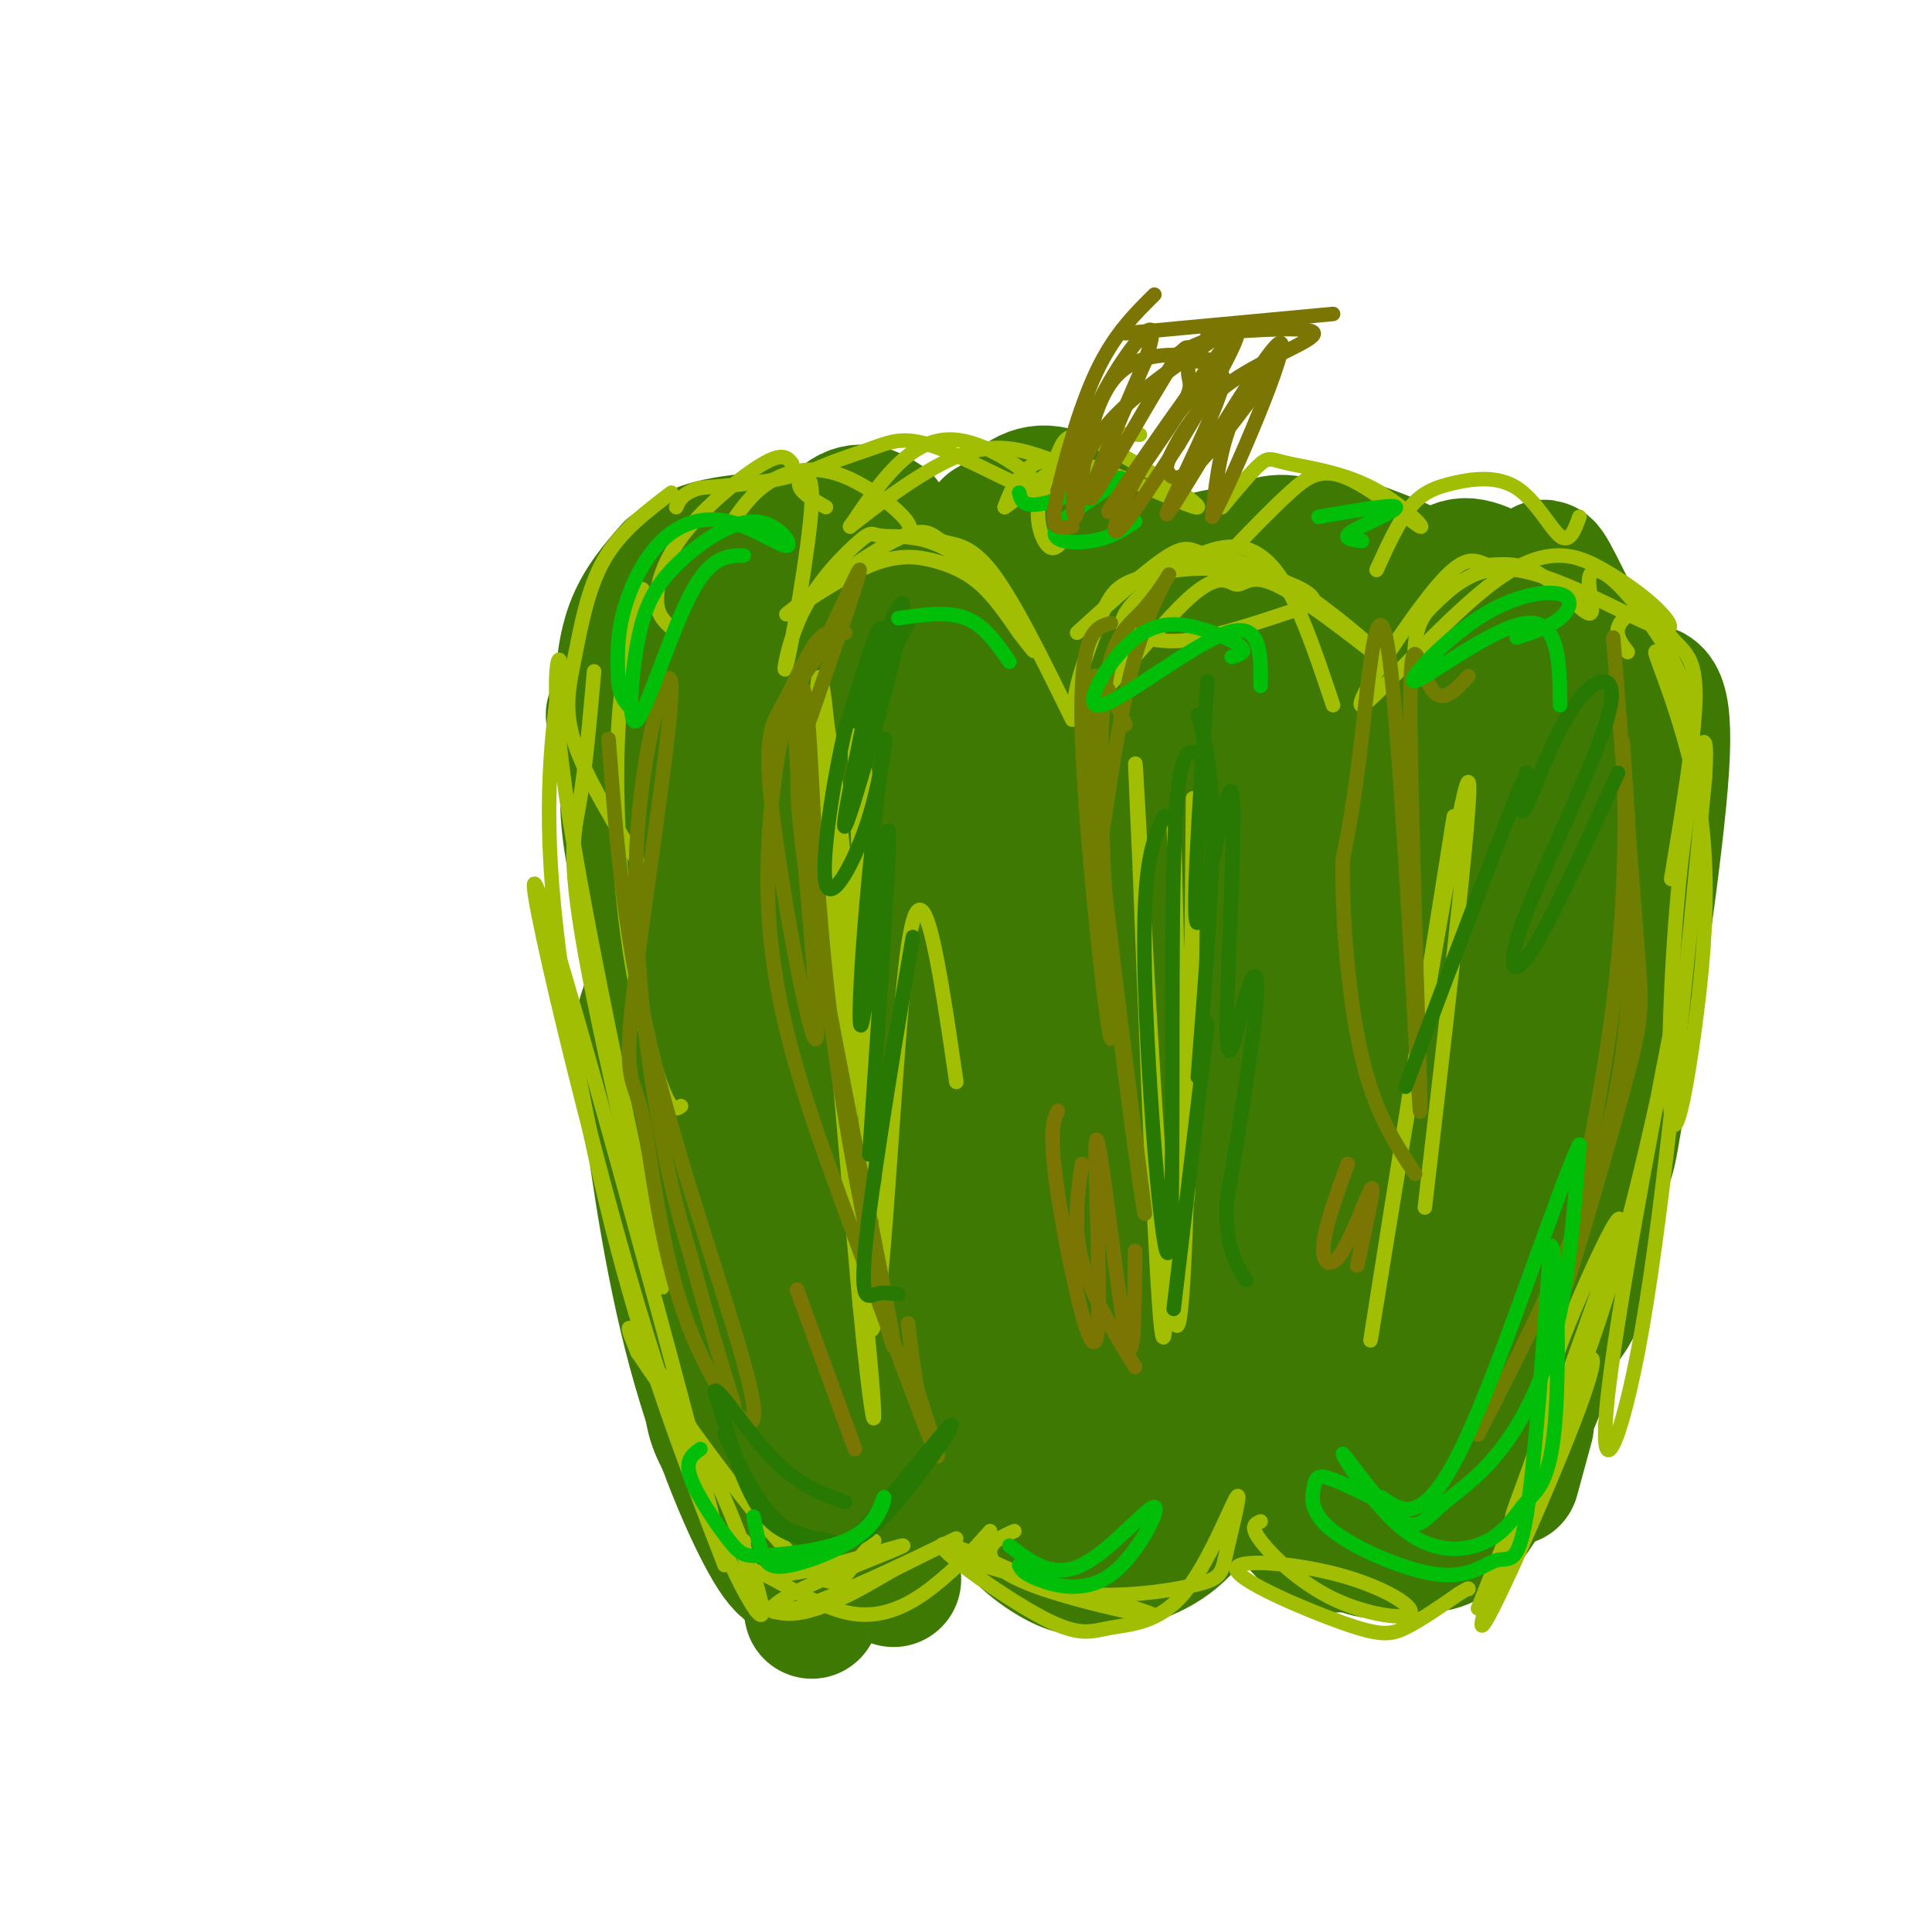 <svg viewBox='0 0 400 400' version='1.1' xmlns='http://www.w3.org/2000/svg' xmlns:xlink='http://www.w3.org/1999/xlink'><g fill='none' stroke='rgb(62,122,3)' stroke-width='28' stroke-linecap='round' stroke-linejoin='round'><path d='M174,137c-4.911,-2.378 -9.822,-4.756 -15,-3c-5.178,1.756 -10.622,7.644 -13,12c-2.378,4.356 -1.689,7.178 -1,10'/><path d='M156,135c-5.156,3.711 -10.311,7.422 -13,13c-2.689,5.578 -2.911,13.022 -2,18c0.911,4.978 2.956,7.489 5,10'/><path d='M195,119c-4.178,-2.889 -8.356,-5.778 -12,-7c-3.644,-1.222 -6.756,-0.778 -8,4c-1.244,4.778 -0.622,13.889 0,23'/><path d='M183,108c-2.600,-1.689 -5.200,-3.378 -9,0c-3.800,3.378 -8.800,11.822 -10,18c-1.200,6.178 1.400,10.089 4,14'/><path d='M161,110c-3.083,1.417 -6.167,2.833 -7,8c-0.833,5.167 0.583,14.083 2,23'/><path d='M155,112c-4.357,0.560 -8.714,1.119 -12,3c-3.286,1.881 -5.500,5.083 -7,9c-1.500,3.917 -2.286,8.548 -1,12c1.286,3.452 4.643,5.726 8,8'/><path d='M139,118c-3.113,3.571 -6.226,7.143 -8,12c-1.774,4.857 -2.208,11.000 -2,15c0.208,4.000 1.060,5.857 4,9c2.940,3.143 7.970,7.571 13,12'/><path d='M209,116c3.000,-2.667 6.000,-5.333 10,-6c4.000,-0.667 9.000,0.667 14,2'/><path d='M203,116c1.711,-3.533 3.422,-7.067 6,-10c2.578,-2.933 6.022,-5.267 11,-3c4.978,2.267 11.489,9.133 18,16'/><path d='M205,109c8.917,0.333 17.833,0.667 24,3c6.167,2.333 9.583,6.667 13,11'/><path d='M235,121c8.750,-3.417 17.500,-6.833 22,-6c4.500,0.833 4.750,5.917 5,11'/><path d='M249,122c2.929,-2.476 5.857,-4.952 9,-7c3.143,-2.048 6.500,-3.667 11,-2c4.500,1.667 10.143,6.619 13,11c2.857,4.381 2.929,8.190 3,12'/><path d='M282,138c-2.833,5.833 -5.667,11.667 -11,15c-5.333,3.333 -13.167,4.167 -21,5'/><path d='M272,137c1.714,-0.524 3.429,-1.048 5,0c1.571,1.048 3.000,3.667 4,6c1.000,2.333 1.571,4.381 -3,8c-4.571,3.619 -14.286,8.810 -24,14'/><path d='M247,157c1.500,-2.000 3.000,-4.000 3,-5c0.000,-1.000 -1.500,-1.000 -3,-1'/><path d='M201,140c-3.421,4.500 -6.841,8.999 -7,13c-0.159,4.001 2.945,7.502 7,7c4.055,-0.502 9.063,-5.007 12,-9c2.937,-3.993 3.804,-7.473 5,-11c1.196,-3.527 2.719,-7.099 1,-11c-1.719,-3.901 -6.682,-8.131 -8,-11c-1.318,-2.869 1.008,-4.379 -5,-1c-6.008,3.379 -20.350,11.645 -26,20c-5.650,8.355 -2.609,16.797 0,21c2.609,4.203 4.786,4.167 7,2c2.214,-2.167 4.466,-6.465 4,-12c-0.466,-5.535 -3.651,-12.308 -10,-16c-6.349,-3.692 -15.863,-4.302 -23,-3c-7.137,1.302 -11.896,4.515 -14,10c-2.104,5.485 -1.552,13.243 -1,21'/><path d='M143,160c3.161,5.667 11.563,9.335 16,11c4.437,1.665 4.907,1.328 11,-2c6.093,-3.328 17.807,-9.648 24,-17c6.193,-7.352 6.863,-15.736 9,-14c2.137,1.736 5.741,13.593 12,22c6.259,8.407 15.173,13.364 21,14c5.827,0.636 8.569,-3.049 11,-6c2.431,-2.951 4.553,-5.166 7,-11c2.447,-5.834 5.220,-15.285 4,-21c-1.220,-5.715 -6.431,-7.693 -10,-5c-3.569,2.693 -5.495,10.056 -4,17c1.495,6.944 6.411,13.470 9,17c2.589,3.530 2.851,4.066 7,3c4.149,-1.066 12.185,-3.733 16,-8c3.815,-4.267 3.407,-10.133 3,-16'/><path d='M279,144c-1.918,-5.575 -8.213,-11.514 -12,-14c-3.787,-2.486 -5.067,-1.521 -8,0c-2.933,1.521 -7.518,3.598 -11,8c-3.482,4.402 -5.861,11.129 -3,17c2.861,5.871 10.960,10.886 19,12c8.040,1.114 16.020,-1.672 21,-3c4.980,-1.328 6.959,-1.197 10,-4c3.041,-2.803 7.142,-8.541 9,-12c1.858,-3.459 1.472,-4.641 0,-6c-1.472,-1.359 -4.029,-2.895 -6,-4c-1.971,-1.105 -3.356,-1.779 -5,2c-1.644,3.779 -3.545,12.013 -3,16c0.545,3.987 3.538,3.729 8,3c4.462,-0.729 10.394,-1.927 14,-5c3.606,-3.073 4.888,-8.021 3,-12c-1.888,-3.979 -6.944,-6.990 -12,-10'/><path d='M303,132c-3.218,-1.031 -5.264,1.393 -4,2c1.264,0.607 5.838,-0.601 6,-3c0.162,-2.399 -4.090,-5.987 -7,-8c-2.910,-2.013 -4.479,-2.449 -7,-3c-2.521,-0.551 -5.993,-1.217 -9,2c-3.007,3.217 -5.550,10.317 -6,14c-0.450,3.683 1.193,3.951 4,5c2.807,1.049 6.780,2.880 10,1c3.220,-1.880 5.689,-7.471 6,-11c0.311,-3.529 -1.535,-4.998 -3,-7c-1.465,-2.002 -2.548,-4.539 -8,-3c-5.452,1.539 -15.272,7.154 -23,16c-7.728,8.846 -13.364,20.923 -19,33'/><path d='M243,170c-6.733,-0.939 -14.065,-19.786 -18,-26c-3.935,-6.214 -4.474,0.204 -5,4c-0.526,3.796 -1.038,4.968 0,7c1.038,2.032 3.626,4.922 8,6c4.374,1.078 10.535,0.343 10,-4c-0.535,-4.343 -7.767,-12.295 -16,-17c-8.233,-4.705 -17.467,-6.162 -25,-7c-7.533,-0.838 -13.363,-1.057 -21,1c-7.637,2.057 -17.080,6.389 -24,11c-6.920,4.611 -11.318,9.501 -13,15c-1.682,5.499 -0.647,11.608 2,17c2.647,5.392 6.905,10.067 10,13c3.095,2.933 5.027,4.124 6,4c0.973,-0.124 0.986,-1.562 1,-3'/><path d='M158,191c0.167,-0.500 0.083,-0.250 0,0'/><path d='M146,159c-2.500,5.917 -5.000,11.833 -2,19c3.000,7.167 11.500,15.583 20,24'/><path d='M131,153c8.244,44.800 16.489,89.600 21,109c4.511,19.400 5.289,13.400 6,10c0.711,-3.400 1.356,-4.200 2,-5'/><path d='M127,148c16.089,71.178 32.178,142.356 38,170c5.822,27.644 1.378,11.756 3,6c1.622,-5.756 9.311,-1.378 17,3'/><path d='M187,313c4.333,-3.750 8.667,-7.500 11,-13c2.333,-5.500 2.667,-12.750 3,-20'/><path d='M159,242c-1.250,1.750 -2.500,3.500 0,10c2.500,6.500 8.750,17.750 15,29'/><path d='M143,185c-2.563,7.226 -5.126,14.453 -4,30c1.126,15.547 5.941,39.415 10,54c4.059,14.585 7.362,19.888 11,25c3.638,5.112 7.611,10.032 10,12c2.389,1.968 3.195,0.984 4,0'/><path d='M140,191c-2.378,7.152 -4.756,14.303 -6,18c-1.244,3.697 -1.353,3.938 0,15c1.353,11.062 4.167,32.944 9,52c4.833,19.056 11.686,35.284 16,43c4.314,7.716 6.090,6.919 8,4c1.910,-2.919 3.955,-7.959 6,-13'/><path d='M148,282c-0.591,4.019 -1.182,8.038 0,12c1.182,3.962 4.137,7.865 6,11c1.863,3.135 2.633,5.500 6,8c3.367,2.500 9.329,5.135 13,7c3.671,1.865 5.049,2.962 9,0c3.951,-2.962 10.476,-9.981 17,-17'/><path d='M192,313c0.000,0.000 25.000,-38.000 25,-38'/><path d='M209,294c2.667,4.250 5.333,8.500 9,11c3.667,2.500 8.333,3.250 13,4'/><path d='M205,289c-0.341,7.989 -0.683,15.978 2,22c2.683,6.022 8.389,10.078 12,12c3.611,1.922 5.126,1.710 9,1c3.874,-0.710 10.107,-1.917 15,-6c4.893,-4.083 8.447,-11.041 12,-18'/><path d='M218,298c-0.250,4.369 -0.500,8.738 3,12c3.500,3.262 10.750,5.417 17,5c6.250,-0.417 11.500,-3.405 16,-7c4.500,-3.595 8.250,-7.798 12,-12'/><path d='M248,306c3.000,-1.000 6.000,-2.000 9,-6c3.000,-4.000 6.000,-11.000 9,-18'/><path d='M259,302c5.000,7.333 10.000,14.667 14,17c4.000,2.333 7.000,-0.333 10,-3'/><path d='M266,306c6.000,7.000 12.000,14.000 18,15c6.000,1.000 12.000,-4.000 18,-9'/><path d='M292,319c2.244,0.622 4.489,1.244 7,0c2.511,-1.244 5.289,-4.356 8,-9c2.711,-4.644 5.356,-10.822 8,-17'/><path d='M313,306c0.000,0.000 3.000,-11.000 3,-11'/><path d='M300,307c2.870,-2.975 5.741,-5.950 8,-7c2.259,-1.050 3.907,-0.173 8,-25c4.093,-24.827 10.630,-75.356 10,-72c-0.630,3.356 -8.429,60.598 -10,80c-1.571,19.402 3.084,0.963 6,-6c2.916,-6.963 4.093,-2.452 7,-20c2.907,-17.548 7.545,-57.157 9,-72c1.455,-14.843 -0.272,-4.922 -2,5'/><path d='M336,190c-3.928,16.089 -12.747,53.810 -14,65c-1.253,11.190 5.059,-4.151 8,-10c2.941,-5.849 2.509,-2.205 5,-18c2.491,-15.795 7.905,-51.027 9,-68c1.095,-16.973 -2.128,-15.685 -4,-16c-1.872,-0.315 -2.392,-2.233 -3,-2c-0.608,0.233 -1.304,2.616 -2,5'/><path d='M335,146c-3.137,-4.758 -9.979,-19.153 -13,-25c-3.021,-5.847 -2.222,-3.148 -3,-1c-0.778,2.148 -3.133,3.743 -4,6c-0.867,2.257 -0.245,5.177 1,7c1.245,1.823 3.111,2.550 5,2c1.889,-0.550 3.799,-2.377 1,-6c-2.799,-3.623 -10.307,-9.042 -15,-11c-4.693,-1.958 -6.572,-0.454 -9,3c-2.428,3.454 -5.405,8.859 -6,14c-0.595,5.141 1.191,10.017 5,13c3.809,2.983 9.641,4.072 13,3c3.359,-1.072 4.245,-4.306 4,-7c-0.245,-2.694 -1.623,-4.847 -3,-7'/><path d='M311,137c-2.561,-4.049 -7.463,-10.672 -13,-15c-5.537,-4.328 -11.710,-6.361 -16,-8c-4.290,-1.639 -6.697,-2.883 -15,2c-8.303,4.883 -22.502,15.892 -29,23c-6.498,7.108 -5.294,10.313 -5,13c0.294,2.687 -0.320,4.855 2,8c2.320,3.145 7.576,7.266 11,8c3.424,0.734 5.016,-1.920 -4,-7c-9.016,-5.080 -28.640,-12.585 -39,-16c-10.360,-3.415 -11.457,-2.740 -16,-2c-4.543,0.740 -12.531,1.545 -18,6c-5.469,4.455 -8.420,12.558 -10,14c-1.580,1.442 -1.790,-3.779 -2,-9'/><path d='M157,154c-0.724,-3.868 -1.534,-9.040 -4,-12c-2.466,-2.960 -6.589,-3.710 -10,-3c-3.411,0.710 -6.110,2.881 -8,6c-1.890,3.119 -2.970,7.186 -4,12c-1.030,4.814 -2.008,10.375 1,24c3.008,13.625 10.004,35.312 17,57'/><path d='M137,161c-1.996,0.205 -3.992,0.410 -2,16c1.992,15.590 7.973,46.566 16,70c8.027,23.434 18.100,39.326 27,41c8.900,1.674 16.625,-10.869 20,-25c3.375,-14.131 2.399,-29.849 1,-38c-1.399,-8.151 -3.219,-8.736 -6,-10c-2.781,-1.264 -6.521,-3.208 -9,-2c-2.479,1.208 -3.697,5.570 -5,8c-1.303,2.430 -2.689,2.930 -1,13c1.689,10.070 6.455,29.711 9,38c2.545,8.289 2.870,5.225 4,3c1.130,-2.225 3.065,-3.613 5,-5'/><path d='M196,270c2.074,-5.734 4.758,-17.570 6,-24c1.242,-6.430 1.042,-7.455 0,-19c-1.042,-11.545 -2.928,-33.612 -5,-48c-2.072,-14.388 -4.332,-21.098 -6,-24c-1.668,-2.902 -2.744,-1.998 -4,-2c-1.256,-0.002 -2.690,-0.911 -5,1c-2.310,1.911 -5.495,6.643 -8,15c-2.505,8.357 -4.329,20.338 -5,30c-0.671,9.662 -0.190,17.004 1,26c1.190,8.996 3.090,19.646 5,27c1.910,7.354 3.831,11.411 7,15c3.169,3.589 7.587,6.711 11,7c3.413,0.289 5.823,-2.255 7,-12c1.177,-9.745 1.122,-26.691 1,-42c-0.122,-15.309 -0.310,-28.982 -2,-41c-1.690,-12.018 -4.883,-22.382 -6,-30c-1.117,-7.618 -0.159,-12.489 -6,-6c-5.841,6.489 -18.482,24.339 -25,36c-6.518,11.661 -6.913,17.132 -6,28c0.913,10.868 3.133,27.132 6,38c2.867,10.868 6.382,16.340 12,21c5.618,4.660 13.341,8.507 19,8c5.659,-0.507 9.254,-5.367 12,-9c2.746,-3.633 4.642,-6.038 6,-12c1.358,-5.962 2.179,-15.481 3,-25'/><path d='M214,228c-1.247,-13.819 -5.864,-35.868 -9,-41c-3.136,-5.132 -4.792,6.653 -6,15c-1.208,8.347 -1.967,13.255 -1,23c0.967,9.745 3.662,24.327 7,36c3.338,11.673 7.320,20.436 12,27c4.680,6.564 10.057,10.929 15,12c4.943,1.071 9.450,-1.151 13,-5c3.550,-3.849 6.141,-9.326 8,-13c1.859,-3.674 2.986,-5.545 3,-18c0.014,-12.455 -1.086,-35.493 -3,-54c-1.914,-18.507 -4.643,-32.485 -10,-42c-5.357,-9.515 -13.341,-14.569 -19,-13c-5.659,1.569 -8.991,9.762 -11,19c-2.009,9.238 -2.694,19.522 -1,32c1.694,12.478 5.767,27.149 10,38c4.233,10.851 8.625,17.883 12,22c3.375,4.117 5.731,5.319 8,6c2.269,0.681 4.449,0.841 7,0c2.551,-0.841 5.473,-2.684 6,-9c0.527,-6.316 -1.339,-17.104 -3,-27c-1.661,-9.896 -3.115,-18.900 -11,-33c-7.885,-14.100 -22.200,-33.296 -29,-41c-6.800,-7.704 -6.086,-3.915 -8,-1c-1.914,2.915 -6.457,4.958 -11,7'/><path d='M193,168c-3.630,9.292 -7.204,29.021 -6,46c1.204,16.979 7.186,31.209 13,42c5.814,10.791 11.461,18.144 15,22c3.539,3.856 4.970,4.216 9,3c4.030,-1.216 10.660,-4.008 14,-14c3.340,-9.992 3.391,-27.186 3,-49c-0.391,-21.814 -1.223,-48.250 -3,-58c-1.777,-9.750 -4.500,-2.816 -6,15c-1.500,17.816 -1.777,46.512 0,67c1.777,20.488 5.607,32.768 8,40c2.393,7.232 3.349,9.417 6,10c2.651,0.583 6.997,-0.434 10,-13c3.003,-12.566 4.664,-36.679 5,-53c0.336,-16.321 -0.652,-24.849 -2,-39c-1.348,-14.151 -3.056,-33.923 -7,-35c-3.944,-1.077 -10.122,16.542 -13,28c-2.878,11.458 -2.454,16.754 -3,23c-0.546,6.246 -2.061,13.442 -1,23c1.061,9.558 4.697,21.480 7,24c2.303,2.520 3.274,-4.360 4,-11c0.726,-6.640 1.207,-13.040 0,-22c-1.207,-8.960 -4.104,-20.480 -7,-32'/><path d='M239,185c-2.743,-12.219 -6.100,-26.766 -9,-32c-2.900,-5.234 -5.344,-1.154 -2,20c3.344,21.154 12.478,59.383 19,80c6.522,20.617 10.434,23.621 13,26c2.566,2.379 3.785,4.131 6,2c2.215,-2.131 5.427,-8.145 7,-8c1.573,0.145 1.509,6.449 4,-20c2.491,-26.449 7.538,-85.650 5,-93c-2.538,-7.350 -12.663,37.153 -15,67c-2.337,29.847 3.112,45.039 6,53c2.888,7.961 3.215,8.690 5,7c1.785,-1.690 5.028,-5.801 7,-2c1.972,3.801 2.673,15.514 6,-13c3.327,-28.514 9.280,-97.254 9,-118c-0.280,-20.746 -6.794,6.501 -10,31c-3.206,24.499 -3.103,46.249 -3,68'/><path d='M287,253c0.503,20.586 3.262,38.053 7,41c3.738,2.947 8.455,-8.624 11,-13c2.545,-4.376 2.919,-1.555 7,-21c4.081,-19.445 11.869,-61.154 13,-76c1.131,-14.846 -4.396,-2.829 -9,9c-4.604,11.829 -8.286,23.470 -12,43c-3.714,19.530 -7.462,46.950 -8,58c-0.538,11.050 2.132,5.728 7,-18c4.868,-23.728 11.934,-65.864 19,-108'/><path d='M322,168c4.167,-19.000 5.083,-12.500 6,-6'/></g>
<g fill='none' stroke='rgb(161,190,2)' stroke-width='3' stroke-linecap='round' stroke-linejoin='round'><path d='M187,111c1.214,-0.667 2.429,-1.333 0,-4c-2.429,-2.667 -8.500,-7.333 -14,-9c-5.500,-1.667 -10.429,-0.333 -14,2c-3.571,2.333 -5.786,5.667 -8,9'/><path d='M164,96c-0.923,-1.202 -1.845,-2.405 -6,0c-4.155,2.405 -11.542,8.417 -16,14c-4.458,5.583 -5.988,10.738 -6,14c-0.012,3.262 1.494,4.631 3,6'/><path d='M139,102c-5.321,4.036 -10.643,8.071 -14,14c-3.357,5.929 -4.750,13.750 -6,20c-1.250,6.250 -2.357,10.929 0,18c2.357,7.071 8.179,16.536 14,26'/><path d='M133,122c-2.155,8.292 -4.310,16.583 -5,29c-0.690,12.417 0.083,28.958 2,43c1.917,14.042 4.976,25.583 7,31c2.024,5.417 3.012,4.708 4,4'/><path d='M123,139c-0.887,9.974 -1.773,19.948 -3,27c-1.227,7.052 -2.794,11.183 2,36c4.794,24.817 15.951,70.321 15,64c-0.951,-6.321 -14.009,-64.467 -19,-96c-4.991,-31.533 -1.915,-36.452 -2,-32c-0.085,4.452 -3.331,18.276 -2,41c1.331,22.724 7.237,54.350 14,80c6.763,25.650 14.381,45.325 22,65'/><path d='M150,324c-5.995,-25.181 -31.984,-120.635 -38,-138c-6.016,-17.365 7.940,43.358 20,84c12.060,40.642 22.222,61.203 25,64c2.778,2.797 -1.829,-12.170 -8,-26c-6.171,-13.830 -13.906,-26.523 -17,-31c-3.094,-4.477 -1.547,-0.739 0,3'/><path d='M132,280c6.298,9.429 22.042,31.500 31,41c8.958,9.500 11.131,6.429 13,4c1.869,-2.429 3.435,-4.214 5,-6'/><path d='M154,319c-0.113,3.895 -0.226,7.790 8,7c8.226,-0.790 24.793,-6.264 25,-6c0.207,0.264 -15.944,6.267 -23,10c-7.056,3.733 -5.015,5.197 4,2c9.015,-3.197 25.004,-11.056 29,-13c3.996,-1.944 -4.002,2.028 -12,6'/><path d='M185,325c-6.373,3.680 -16.304,9.881 -23,9c-6.696,-0.881 -10.156,-8.844 -7,-9c3.156,-0.156 12.926,7.497 21,9c8.074,1.503 14.450,-3.142 19,-7c4.550,-3.858 7.275,-6.929 10,-10'/><path d='M210,317c-2.351,1.035 -4.702,2.070 -5,4c-0.298,1.930 1.456,4.754 11,8c9.544,3.246 26.877,6.912 22,5c-4.877,-1.912 -31.965,-9.404 -38,-11c-6.035,-1.596 8.982,2.702 24,7'/><path d='M224,330c8.850,0.796 18.974,-0.714 24,-2c5.026,-1.286 4.953,-2.349 6,-7c1.047,-4.651 3.215,-12.889 2,-11c-1.215,1.889 -5.812,13.904 -11,20c-5.188,6.096 -10.968,6.273 -15,7c-4.032,0.727 -6.316,2.003 -14,-2c-7.684,-4.003 -20.767,-13.287 -21,-15c-0.233,-1.713 12.383,4.143 25,10'/><path d='M220,330c5.333,1.833 6.167,1.417 7,1'/><path d='M261,315c-1.148,0.479 -2.296,0.959 0,4c2.296,3.041 8.037,8.644 15,12c6.963,3.356 15.148,4.466 16,3c0.852,-1.466 -5.628,-5.509 -15,-8c-9.372,-2.491 -21.636,-3.431 -21,-1c0.636,2.431 14.171,8.231 22,11c7.829,2.769 9.951,2.505 13,1c3.049,-1.505 7.024,-4.253 11,-7'/><path d='M302,330c2.167,-1.333 2.083,-1.167 2,-1'/><path d='M306,333c7.103,-17.801 14.205,-35.603 19,-45c4.795,-9.397 7.282,-10.391 1,6c-6.282,16.391 -21.333,50.167 -19,41c2.333,-9.167 22.051,-61.276 27,-77c4.949,-15.724 -4.872,4.936 -10,18c-5.128,13.064 -5.564,18.532 -6,24'/><path d='M318,300c-2.771,8.384 -6.697,17.343 -4,13c2.697,-4.343 12.018,-21.987 20,-49c7.982,-27.013 14.624,-63.395 13,-56c-1.624,7.395 -11.514,58.568 -14,80c-2.486,21.432 2.433,13.123 7,-13c4.567,-26.123 8.784,-70.062 13,-114'/><path d='M353,161c1.065,-16.871 -2.771,-2.048 -5,18c-2.229,20.048 -2.851,45.322 -2,52c0.851,6.678 3.177,-5.241 5,-19c1.823,-13.759 3.145,-29.358 1,-44c-2.145,-14.642 -7.756,-28.326 -9,-32c-1.244,-3.674 1.878,2.663 5,9'/><path d='M348,145c1.242,2.704 1.847,4.965 2,4c0.153,-0.965 -0.145,-5.156 -3,-11c-2.855,-5.844 -8.265,-13.342 -12,-17c-3.735,-3.658 -5.795,-3.475 -6,-1c-0.205,2.475 1.445,7.243 0,7c-1.445,-0.243 -5.984,-5.498 -10,-8c-4.016,-2.502 -7.508,-2.251 -11,-2'/><path d='M308,117c-2.910,-1.039 -4.686,-2.635 -11,5c-6.314,7.635 -17.166,24.503 -15,24c2.166,-0.503 17.349,-18.378 28,-26c10.651,-7.622 16.771,-4.993 22,-2c5.229,2.993 9.566,6.349 12,9c2.434,2.651 2.963,4.598 -3,2c-5.963,-2.598 -18.418,-9.742 -27,-11c-8.582,-1.258 -13.291,3.371 -18,8'/><path d='M296,126c-3.500,3.667 -3.250,8.833 -3,14'/><path d='M276,146c-3.732,-11.168 -7.463,-22.336 -12,-28c-4.537,-5.664 -9.879,-5.824 -16,-3c-6.121,2.824 -13.022,8.633 -15,12c-1.978,3.367 0.968,4.291 4,5c3.032,0.709 6.152,1.203 12,0c5.848,-1.203 14.424,-4.101 23,-7'/><path d='M272,125c0.827,-2.727 -8.605,-6.046 -17,-7c-8.395,-0.954 -15.754,0.456 -20,2c-4.246,1.544 -5.378,3.220 -8,10c-2.622,6.780 -6.733,18.662 -3,17c3.733,-1.662 15.310,-16.868 22,-23c6.690,-6.132 8.494,-3.189 10,-3c1.506,0.189 2.716,-2.374 8,0c5.284,2.374 14.642,9.687 24,17'/><path d='M288,138c-0.080,-0.907 -12.279,-11.676 -21,-17c-8.721,-5.324 -13.963,-5.203 -17,-6c-3.037,-0.797 -3.868,-2.514 -8,0c-4.132,2.514 -11.566,9.257 -19,16'/><path d='M222,149c-6.152,-12.563 -12.304,-25.125 -17,-31c-4.696,-5.875 -7.937,-5.062 -10,-6c-2.063,-0.938 -2.950,-3.627 -10,0c-7.050,3.627 -20.265,13.571 -22,15c-1.735,1.429 8.009,-5.658 15,-9c6.991,-3.342 11.228,-2.938 15,-2c3.772,0.938 7.078,2.411 10,5c2.922,2.589 5.461,6.295 8,10'/><path d='M211,131c2.366,3.035 4.282,5.622 2,2c-2.282,-3.622 -8.761,-13.453 -15,-18c-6.239,-4.547 -12.239,-3.809 -15,-4c-2.761,-0.191 -2.284,-1.309 -5,1c-2.716,2.309 -8.626,8.047 -12,15c-3.374,6.953 -4.214,15.121 -3,10c1.214,-5.121 4.481,-23.533 5,-32c0.519,-8.467 -1.709,-6.991 -6,-6c-4.291,0.991 -10.646,1.495 -17,2'/><path d='M145,101c-3.667,1.000 -4.333,2.500 -5,4'/><path d='M171,105c-3.446,-1.961 -6.891,-3.921 -5,-6c1.891,-2.079 9.120,-4.275 14,-6c4.880,-1.725 7.411,-2.978 15,0c7.589,2.978 20.235,10.186 21,9c0.765,-1.186 -10.353,-10.768 -19,-11c-8.647,-0.232 -14.824,8.884 -21,18'/><path d='M176,109c0.511,-0.311 12.289,-10.089 21,-14c8.711,-3.911 14.356,-1.956 20,0'/><path d='M220,112c-0.938,1.045 -1.875,2.090 -3,1c-1.125,-1.090 -2.437,-4.315 -2,-8c0.437,-3.685 2.623,-7.831 4,-11c1.377,-3.169 1.946,-5.360 9,-2c7.054,3.360 20.592,12.272 20,13c-0.592,0.728 -15.313,-6.727 -24,-9c-8.687,-2.273 -11.339,0.636 -13,3c-1.661,2.364 -2.330,4.182 -3,6'/><path d='M208,105c2.556,-1.600 10.444,-8.600 16,-12c5.556,-3.400 8.778,-3.200 12,-3'/><path d='M255,114c4.215,-4.373 8.430,-8.747 12,-12c3.570,-3.253 6.496,-5.386 12,-3c5.504,2.386 13.585,9.291 15,10c1.415,0.709 -3.837,-4.779 -10,-8c-6.163,-3.221 -13.236,-4.175 -17,-5c-3.764,-0.825 -4.218,-1.521 -6,0c-1.782,1.521 -4.891,5.261 -8,9'/><path d='M285,118c2.268,-4.984 4.536,-9.968 7,-13c2.464,-3.032 5.124,-4.112 9,-5c3.876,-0.888 8.967,-1.585 13,1c4.033,2.585 7.010,8.453 9,10c1.990,1.547 2.995,-1.226 4,-4'/><path d='M337,135c-1.239,-1.628 -2.478,-3.257 -2,-5c0.478,-1.743 2.675,-3.601 5,-3c2.325,0.601 4.780,3.662 7,6c2.220,2.338 4.206,3.954 4,12c-0.206,8.046 -2.603,22.523 -5,37'/><path d='M180,169c-1.879,-18.384 -3.758,-36.769 -3,-13c0.758,23.769 4.152,89.691 4,95c-0.152,5.309 -3.848,-49.994 -7,-80c-3.152,-30.006 -5.758,-34.716 -5,-14c0.758,20.716 4.879,66.858 9,113'/><path d='M178,270c2.457,25.488 4.099,32.707 2,10c-2.099,-22.707 -7.938,-75.338 -10,-108c-2.062,-32.662 -0.347,-45.353 2,-13c2.347,32.353 5.324,109.749 8,116c2.676,6.251 5.050,-58.643 8,-79c2.950,-20.357 6.475,3.821 10,28'/><path d='M243,170c1.128,45.260 2.255,90.520 3,76c0.745,-14.520 1.107,-88.820 1,-80c-0.107,8.820 -0.683,100.759 -3,108c-2.317,7.241 -6.376,-70.217 -8,-100c-1.624,-29.783 -0.812,-11.892 0,6'/><path d='M236,180c0.800,21.733 2.800,73.067 4,90c1.200,16.933 1.600,-0.533 2,-18'/><path d='M301,169c-9.467,59.400 -18.933,118.800 -17,107c1.933,-11.800 15.267,-94.800 19,-111c3.733,-16.200 -2.133,34.400 -8,85'/></g>
<g fill='none' stroke='rgb(111,126,1)' stroke-width='3' stroke-linecap='round' stroke-linejoin='round'><path d='M175,131c-1.886,-0.418 -3.773,-0.836 -6,2c-2.227,2.836 -4.795,8.926 -7,13c-2.205,4.074 -4.046,6.131 -2,23c2.046,16.869 7.979,48.551 9,46c1.021,-2.551 -2.871,-39.333 -4,-57c-1.129,-17.667 0.504,-16.218 4,-22c3.496,-5.782 8.856,-18.795 9,-18c0.144,0.795 -4.928,15.397 -10,30'/><path d='M168,148c-2.775,7.486 -4.713,11.202 0,40c4.713,28.798 16.078,82.678 17,90c0.922,7.322 -8.599,-31.914 -13,-67c-4.401,-35.086 -3.682,-66.023 -6,-69c-2.318,-2.977 -7.673,22.006 -7,44c0.673,21.994 7.373,40.998 15,62c7.627,21.002 16.179,44.000 19,51c2.821,7.000 -0.090,-2.000 -3,-11'/><path d='M190,288c-0.833,-4.167 -1.417,-9.083 -2,-14'/><path d='M230,129c-3.325,0.932 -6.650,1.864 -6,23c0.650,21.136 5.274,62.476 6,63c0.726,0.524 -2.446,-39.768 -2,-61c0.446,-21.232 4.511,-23.402 8,-27c3.489,-3.598 6.401,-8.622 6,-8c-0.401,0.622 -4.115,6.892 -7,17c-2.885,10.108 -4.943,24.054 -7,38'/><path d='M228,174c1.690,28.810 9.417,81.833 9,77c-0.417,-4.833 -8.976,-67.524 -11,-94c-2.024,-26.476 2.488,-16.738 7,-7'/><path d='M304,140c-2.830,3.122 -5.660,6.244 -8,2c-2.340,-4.244 -4.191,-15.856 -4,8c0.191,23.856 2.422,83.178 2,80c-0.422,-3.178 -3.498,-68.856 -6,-91c-2.502,-22.144 -4.429,-0.756 -6,13c-1.571,13.756 -2.785,19.878 -4,26'/><path d='M278,178c-0.222,12.089 1.222,29.311 4,41c2.778,11.689 6.889,17.844 11,24'/><path d='M334,132c1.973,25.333 3.946,50.666 5,64c1.054,13.334 1.188,14.670 -3,30c-4.188,15.330 -12.700,44.656 -13,43c-0.300,-1.656 7.612,-34.292 11,-61c3.388,-26.708 2.254,-47.488 2,-53c-0.254,-5.512 0.373,4.244 1,14'/><path d='M337,169c0.733,12.489 2.067,36.711 -3,60c-5.067,23.289 -16.533,45.644 -28,68'/><path d='M126,153c1.600,21.131 3.199,42.263 10,69c6.801,26.737 18.802,59.080 20,69c1.198,9.920 -8.409,-2.583 -14,-18c-5.591,-15.417 -7.166,-33.748 -9,-42c-1.834,-8.252 -3.928,-6.424 -2,-24c1.928,-17.576 7.878,-54.557 8,-64c0.122,-9.443 -5.582,8.650 -7,29c-1.418,20.350 1.452,42.957 4,58c2.548,15.043 4.774,22.521 7,30'/><path d='M143,260c2.667,10.167 5.833,20.583 9,31'/></g>
<g fill='none' stroke='rgb(39,121,4)' stroke-width='3' stroke-linecap='round' stroke-linejoin='round'><path d='M150,297c3.482,7.237 6.964,14.474 11,18c4.036,3.526 8.626,3.342 11,4c2.374,0.658 2.533,2.158 8,-4c5.467,-6.158 16.244,-19.973 17,-20c0.756,-0.027 -8.509,13.735 -15,20c-6.491,6.265 -10.209,5.033 -14,4c-3.791,-1.033 -7.655,-1.867 -11,-7c-3.345,-5.133 -6.173,-14.567 -9,-24'/><path d='M148,288c0.600,-1.022 6.600,8.422 12,14c5.400,5.578 10.200,7.289 15,9'/><path d='M188,129c-6.212,12.217 -12.424,24.434 -11,19c1.424,-5.434 10.485,-28.518 10,-22c-0.485,6.518 -10.515,42.640 -12,45c-1.485,2.360 5.576,-29.040 7,-38c1.424,-8.960 -2.788,4.520 -7,18'/><path d='M175,151c-2.471,10.508 -5.147,27.778 -4,32c1.147,4.222 6.119,-4.604 9,-14c2.881,-9.396 3.673,-19.363 3,-15c-0.673,4.363 -2.809,23.056 -4,38c-1.191,14.944 -1.436,26.139 0,17c1.436,-9.139 4.553,-38.611 5,-37c0.447,1.611 -1.777,34.306 -4,67'/><path d='M180,239c1.965,-3.010 8.877,-44.033 9,-45c0.123,-0.967 -6.544,38.124 -9,57c-2.456,18.876 -0.702,17.536 1,17c1.702,-0.536 3.351,-0.268 5,0'/><path d='M250,141c-1.694,25.723 -3.388,51.446 -2,50c1.388,-1.446 5.858,-30.062 7,-27c1.142,3.062 -1.044,37.800 -1,49c0.044,11.200 2.320,-1.138 4,-7c1.680,-5.862 2.766,-5.246 2,3c-0.766,8.246 -3.383,24.123 -6,40'/><path d='M254,249c-0.333,9.333 1.833,12.667 4,16'/><path d='M335,160c-6.943,15.364 -13.886,30.728 -18,37c-4.114,6.272 -5.398,3.451 -1,-8c4.398,-11.451 14.478,-31.533 17,-41c2.522,-9.467 -2.513,-8.318 -7,-2c-4.487,6.318 -8.425,17.805 -10,21c-1.575,3.195 -0.788,-1.903 0,-7'/><path d='M316,160c-4.167,9.667 -14.583,37.333 -25,65'/><path d='M248,156c-2.173,-0.863 -4.345,-1.726 -5,23c-0.655,24.726 0.208,75.042 -1,80c-1.208,4.958 -4.488,-35.440 -5,-58c-0.512,-22.560 1.744,-27.280 4,-32'/><path d='M248,148c1.500,5.750 3.000,11.500 3,24c0.000,12.500 -1.500,31.750 -3,51'/><path d='M250,212c0.000,0.000 -7.000,59.000 -7,59'/></g>
<g fill='none' stroke='rgb(1,190,9)' stroke-width='3' stroke-linecap='round' stroke-linejoin='round'><path d='M154,115c-3.439,0.058 -6.878,0.116 -11,8c-4.122,7.884 -8.927,23.594 -11,26c-2.073,2.406 -1.416,-8.493 0,-16c1.416,-7.507 3.589,-11.623 8,-16c4.411,-4.377 11.059,-9.016 16,-9c4.941,0.016 8.175,4.687 7,5c-1.175,0.313 -6.758,-3.730 -12,-5c-5.242,-1.270 -10.142,0.235 -14,4c-3.858,3.765 -6.674,9.790 -8,15c-1.326,5.210 -1.163,9.605 -1,14'/><path d='M128,141c0.333,3.333 1.667,4.667 3,6'/><path d='M286,311c-4.344,-2.148 -8.687,-4.295 -11,-5c-2.313,-0.705 -2.595,0.033 -3,2c-0.405,1.967 -0.935,5.162 4,9c4.935,3.838 15.333,8.317 22,9c6.667,0.683 9.603,-2.432 12,-3c2.397,-0.568 4.256,1.409 6,-9c1.744,-10.409 3.372,-33.205 5,-56'/><path d='M321,258c1.290,-1.425 2.015,23.012 1,36c-1.015,12.988 -3.771,14.525 -6,17c-2.229,2.475 -3.933,5.887 -8,8c-4.067,2.113 -10.499,2.928 -17,-2c-6.501,-4.928 -13.071,-15.597 -13,-16c0.071,-0.403 6.784,9.461 11,13c4.216,3.539 5.934,0.753 9,-2c3.066,-2.753 7.479,-5.472 12,-11c4.521,-5.528 9.149,-13.865 12,-25c2.851,-11.135 3.926,-25.067 5,-39'/><path d='M327,237c-3.800,7.222 -15.800,44.778 -24,62c-8.200,17.222 -12.600,14.111 -17,11'/><path d='M209,320c4.482,3.461 8.963,6.922 15,4c6.037,-2.922 13.628,-12.226 15,-12c1.372,0.226 -3.477,9.984 -9,14c-5.523,4.016 -11.721,2.290 -15,1c-3.279,-1.290 -3.640,-2.145 -4,-3'/><path d='M156,314c0.585,3.014 1.170,6.029 2,8c0.830,1.971 1.905,2.900 6,2c4.095,-0.900 11.210,-3.628 15,-7c3.790,-3.372 4.256,-7.388 4,-7c-0.256,0.388 -1.234,5.181 -6,8c-4.766,2.819 -13.319,3.663 -18,4c-4.681,0.337 -5.491,0.168 -8,-3c-2.509,-3.168 -6.717,-9.334 -8,-13c-1.283,-3.666 0.358,-4.833 2,-6'/><path d='M314,132c3.440,-1.111 6.879,-2.222 9,-4c2.121,-1.778 2.922,-4.222 0,-5c-2.922,-0.778 -9.567,0.111 -17,5c-7.433,4.889 -15.655,13.778 -13,13c2.655,-0.778 16.187,-11.222 23,-12c6.813,-0.778 6.906,8.111 7,17'/><path d='M255,136c1.541,-0.444 3.082,-0.887 2,-2c-1.082,-1.113 -4.787,-2.895 -9,-4c-4.213,-1.105 -8.933,-1.533 -14,3c-5.067,4.533 -10.479,14.028 -6,13c4.479,-1.028 18.851,-12.579 26,-15c7.149,-2.421 7.074,4.290 7,11'/><path d='M186,128c5.083,-0.750 10.167,-1.500 14,0c3.833,1.500 6.417,5.250 9,9'/><path d='M211,102c0.402,1.684 0.804,3.368 6,2c5.196,-1.368 15.187,-5.789 15,-5c-0.187,0.789 -10.550,6.789 -13,10c-2.450,3.211 3.014,3.632 7,3c3.986,-0.632 6.493,-2.316 9,-4'/><path d='M273,107c7.800,-1.356 15.600,-2.711 16,-2c0.400,0.711 -6.600,3.489 -9,5c-2.400,1.511 -0.200,1.756 2,2'/></g>
<g fill='none' stroke='rgb(123,118,3)' stroke-width='3' stroke-linecap='round' stroke-linejoin='round'><path d='M222,109c-1.101,0.143 -2.202,0.286 -3,0c-0.798,-0.286 -1.292,-1.000 0,-7c1.292,-6.000 4.369,-17.286 8,-25c3.631,-7.714 7.815,-11.857 12,-16'/><path d='M223,99c1.750,-4.333 3.500,-8.667 9,-14c5.500,-5.333 14.750,-11.667 24,-18'/><path d='M233,69c0.000,0.000 43.000,-4.000 43,-4'/><path d='M250,69c10.873,-0.742 21.746,-1.485 22,0c0.254,1.485 -10.111,5.196 -17,10c-6.889,4.804 -10.303,10.699 -12,14c-1.697,3.301 -1.676,4.006 -1,5c0.676,0.994 2.006,2.277 7,-3c4.994,-5.277 13.652,-17.113 15,-20c1.348,-2.887 -4.615,3.175 -8,10c-3.385,6.825 -4.193,14.412 -5,22'/><path d='M251,107c4.015,-7.319 16.554,-36.618 14,-36c-2.554,0.618 -20.201,31.152 -23,35c-2.799,3.848 9.250,-18.989 11,-26c1.750,-7.011 -6.798,1.805 -13,11c-6.202,9.195 -10.058,18.770 -9,19c1.058,0.230 7.029,-8.885 13,-18'/><path d='M244,92c6.221,-10.153 15.272,-26.537 11,-22c-4.272,4.537 -21.867,29.995 -25,35c-3.133,5.005 8.196,-10.443 13,-18c4.804,-7.557 3.081,-7.221 3,-10c-0.081,-2.779 1.478,-8.671 -3,-2c-4.478,6.671 -14.994,25.906 -17,28c-2.006,2.094 4.497,-12.953 11,-28'/><path d='M237,75c2.179,-6.453 2.125,-8.585 -1,-5c-3.125,3.585 -9.321,12.889 -12,22c-2.679,9.111 -1.842,18.030 -1,14c0.842,-4.030 1.688,-21.008 8,-28c6.312,-6.992 18.089,-3.998 21,-3c2.911,0.998 -3.045,-0.001 -9,-1'/><path d='M243,74c0.667,-1.167 6.833,-3.583 13,-6'/><path d='M219,230c-0.951,2.199 -1.901,4.399 0,17c1.901,12.601 6.654,35.604 8,30c1.346,-5.604 -0.715,-39.817 0,-41c0.715,-1.183 4.204,30.662 6,40c1.796,9.338 1.898,-3.831 2,-17'/><path d='M224,241c-0.917,6.500 -1.833,13.000 0,20c1.833,7.000 6.417,14.500 11,22'/><path d='M279,241c-2.369,6.589 -4.738,13.179 -5,17c-0.262,3.821 1.583,4.875 4,1c2.417,-3.875 5.405,-12.679 6,-13c0.595,-0.321 -1.202,7.839 -3,16'/><path d='M165,267c0.000,0.000 12.000,33.000 12,33'/></g>
</svg>